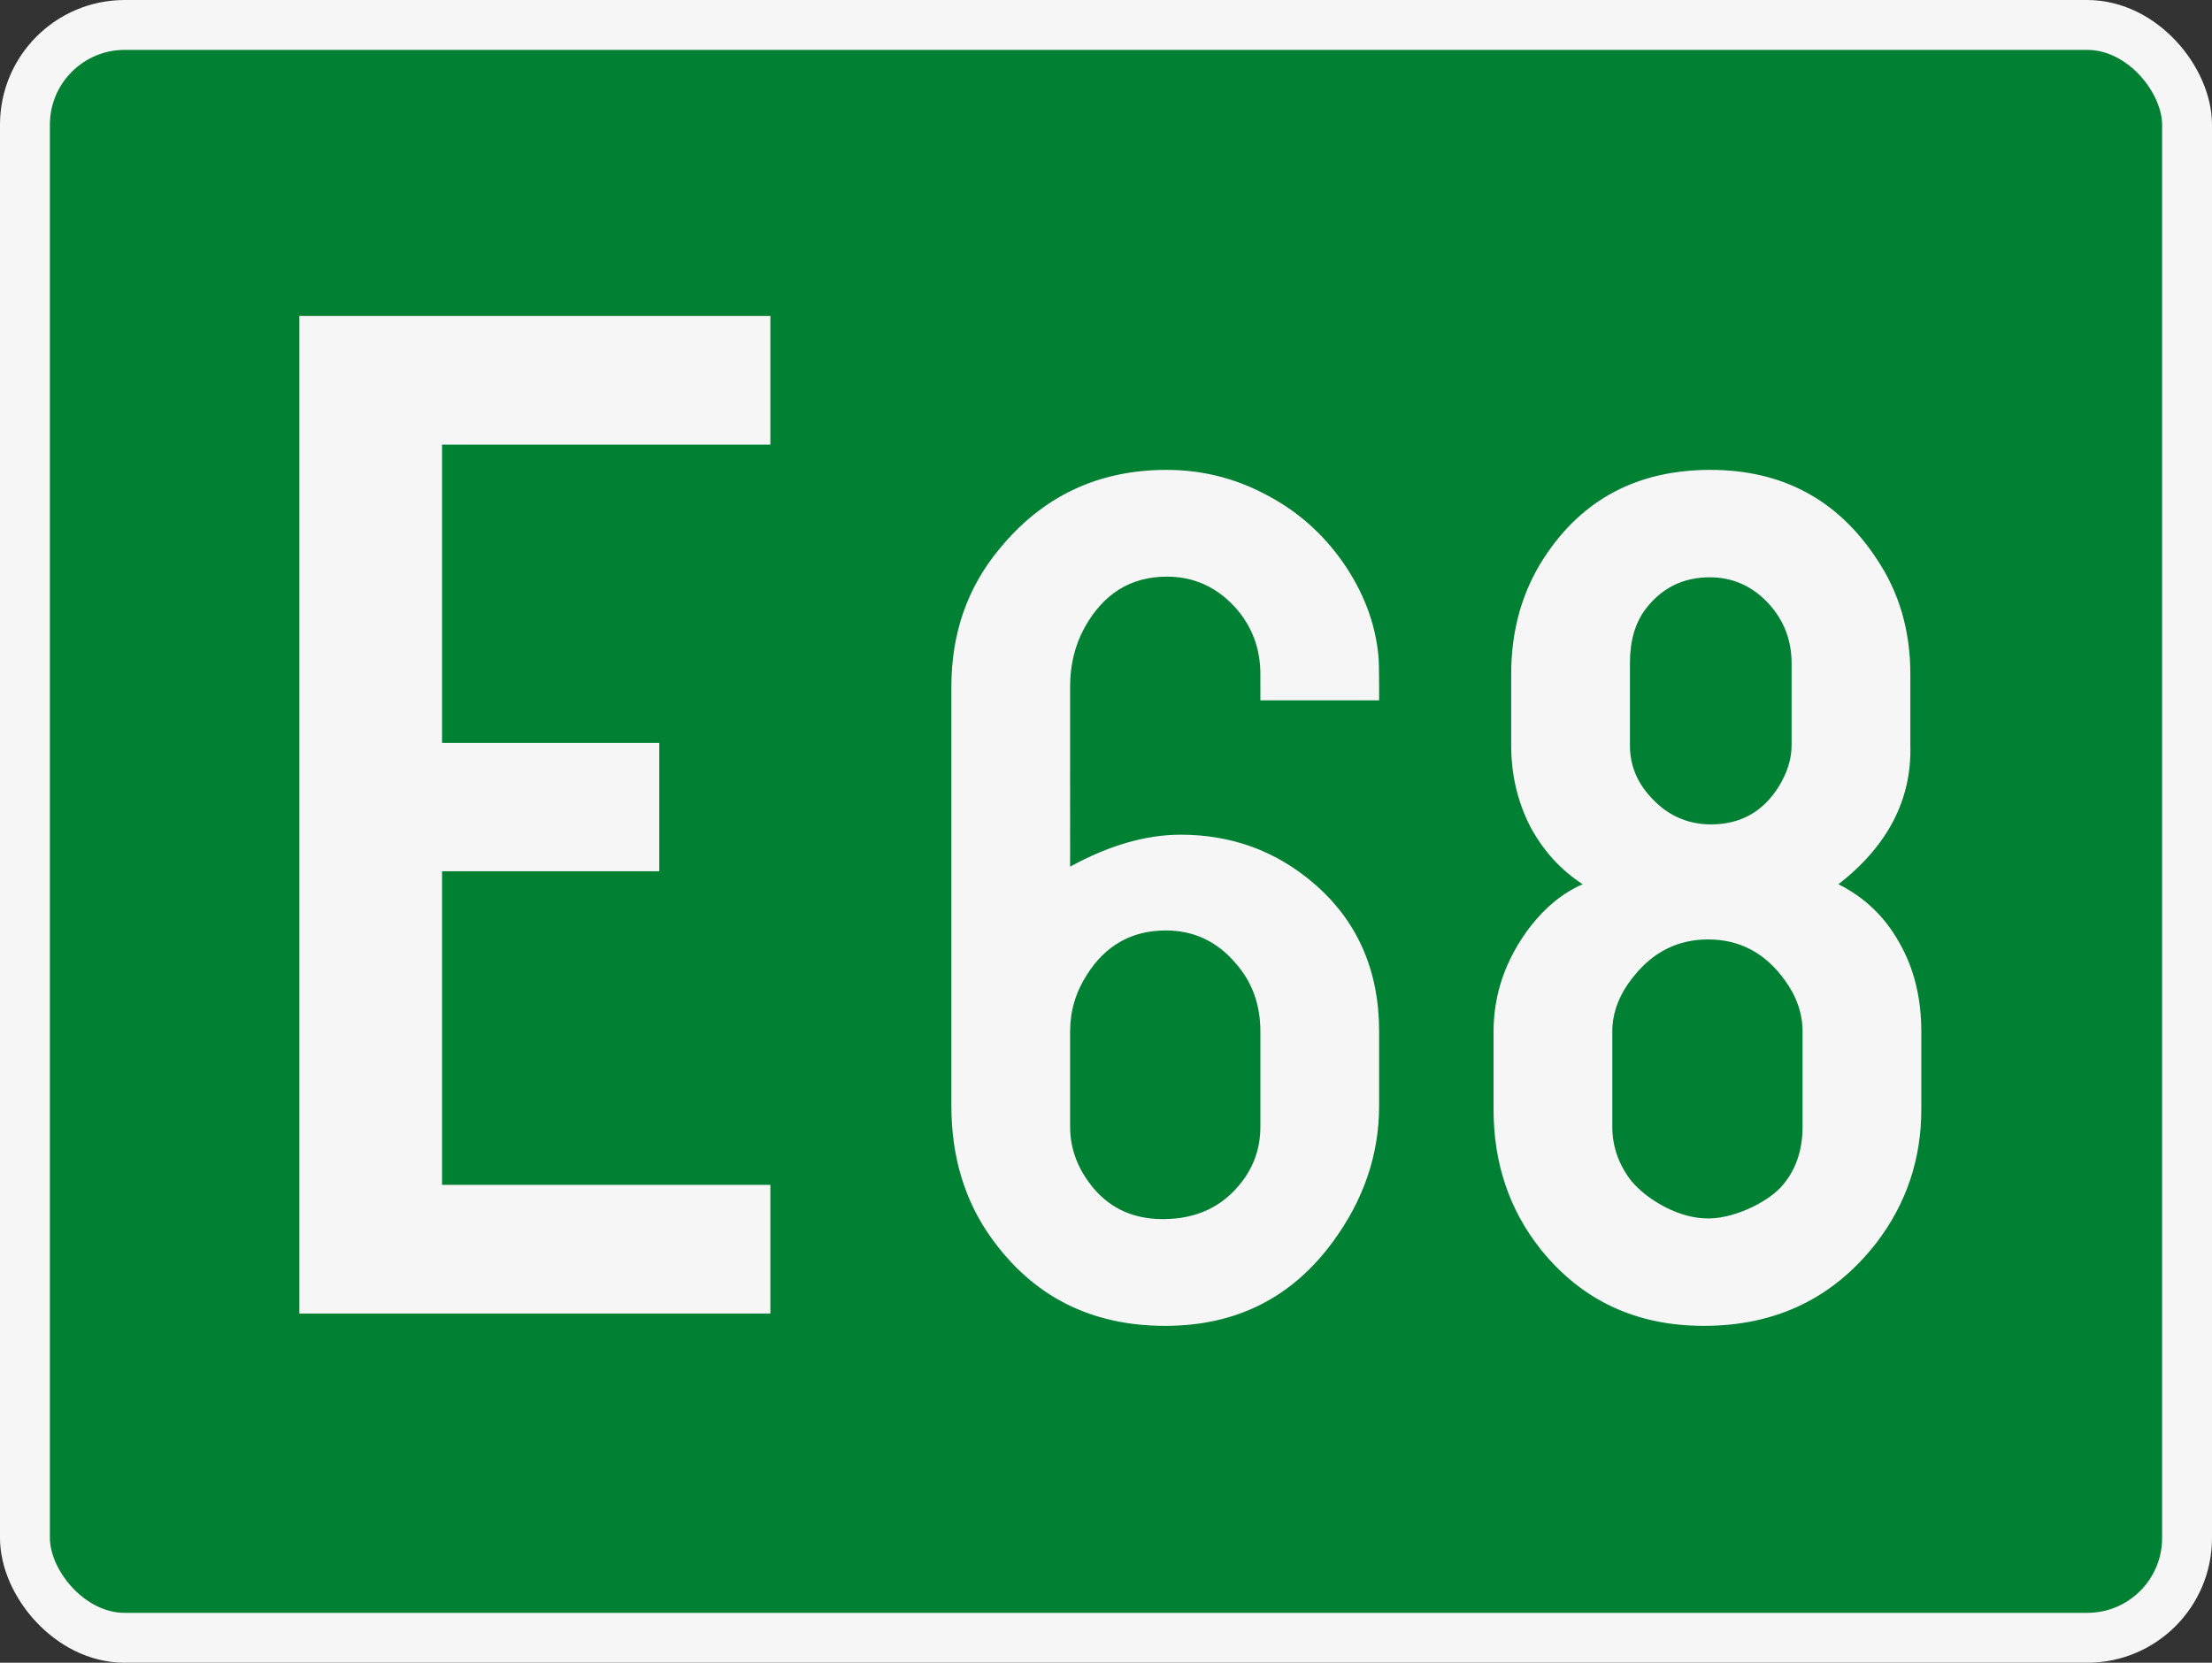 <svg xmlns="http://www.w3.org/2000/svg" width="665" height="500"><rect width="100%" height="100%" fill="#333333" stroke="none"/><g transform="translate(-70.19 -271.3)"><rect ry="30" rx="30" y="278.8" x="77.69" height="485" width="650" style="fill:#008033;fill-rule:evenodd;stroke:#f6f6f6;stroke-width:15;stroke-linecap:round;stroke-linejoin:round;stroke-miterlimit:10;stroke-dashoffset:34.899"/><path d="M176.2 666.3v-300h141.6V405h-98.7v89.7h65.3v38.6h-65.3v94.3h98.7v38.7z" transform="translate(-16.01)" style="font-weight:700;font-size:450.11px;font-family:SnvDRegCon;-inkscape-font-specification:'SnvDRegCon Bold';text-align:center;letter-spacing:0;word-spacing:0;text-anchor:middle;fill:#f6f6f6;stroke-width:11.253" aria-label="E"/><g style="font-weight:700;font-size:375.092px;font-family:SnvDRegCon;-inkscape-font-specification:'SnvDRegCon Bold';letter-spacing:0;word-spacing:0;fill:#f6f6f6;stroke-width:9.377" aria-label="68"><path d="M391.9 531.9q17.6-9.6 33.2-9.6 22.9 0 39.9 14.5 19.8 16.9 19.8 44.7v22.3q0 22-13.9 40.9-18.5 25.3-50.4 25.3-33.5 0-52.4-26.6-11.9-16.7-11.9-39.6v-126q0-24.1 14.5-41.5 19.4-23.7 50.2-23.7 15.9 0 29.8 7.4 14.1 7.3 23.3 20.5 9.3 13.5 10.6 28.2.2 2.4.2 9.1v4.1h-35.7V474q0-11.7-7.7-20.2-8.4-9.1-20.4-9.1-16.4 0-24.9 15.6-4.2 7.8-4.2 17.5zm57.2 78.2v-28.6q0-12.1-7.4-20.5-8.4-9.9-21-9.9-15.4 0-23.8 13.4-5 7.8-5 17v28.6q0 10.2 7.2 18.7 7.8 9.1 20.7 9.1 15.2 0 23.8-11.3 5.5-7.2 5.5-16.5zM622.9 537.2q11.9 6 18.3 17.6 6.6 11.5 6.6 26.7v23.4q0 22.4-13.4 40-19.4 25.1-52 25.1-30.6 0-49.1-23.1-14.1-17.8-14.1-42v-23.4q0-17 11-31.5 7-9 15.8-12.8-9.9-6.4-15.8-17.4-5.7-11.2-5.7-24.4V474q0-19.8 9.9-35 17.2-26.4 50-26.4 32.4 0 50 26.8 10.1 15 10.1 34.6v21.4q.7 24.4-21.6 41.8zm-14.1-41.8v-24.7q0-10.4-7-18-7.3-7.8-17.6-7.8-12.1 0-19.4 9.7-4.6 6.2-4.6 16.1v24.7q0 8.6 5.9 15.2 7.5 8.6 18.5 8.6 13.2 0 20.3-11.3 3.9-6.3 3.9-12.5zm3.3 114.7v-28.6q0-8.1-5.3-15.4-8.8-12.3-23.1-12.3-13.4 0-22.2 10.9-6.6 8-6.6 16.8v28.6q0 8.9 5.7 16.3 4 4.7 10.4 8 6.6 3.3 12.7 3.3 5.3 0 11.7-2.7 6.4-2.8 10.1-6.6 6.6-7.2 6.6-18.3z"/></g></g></svg>